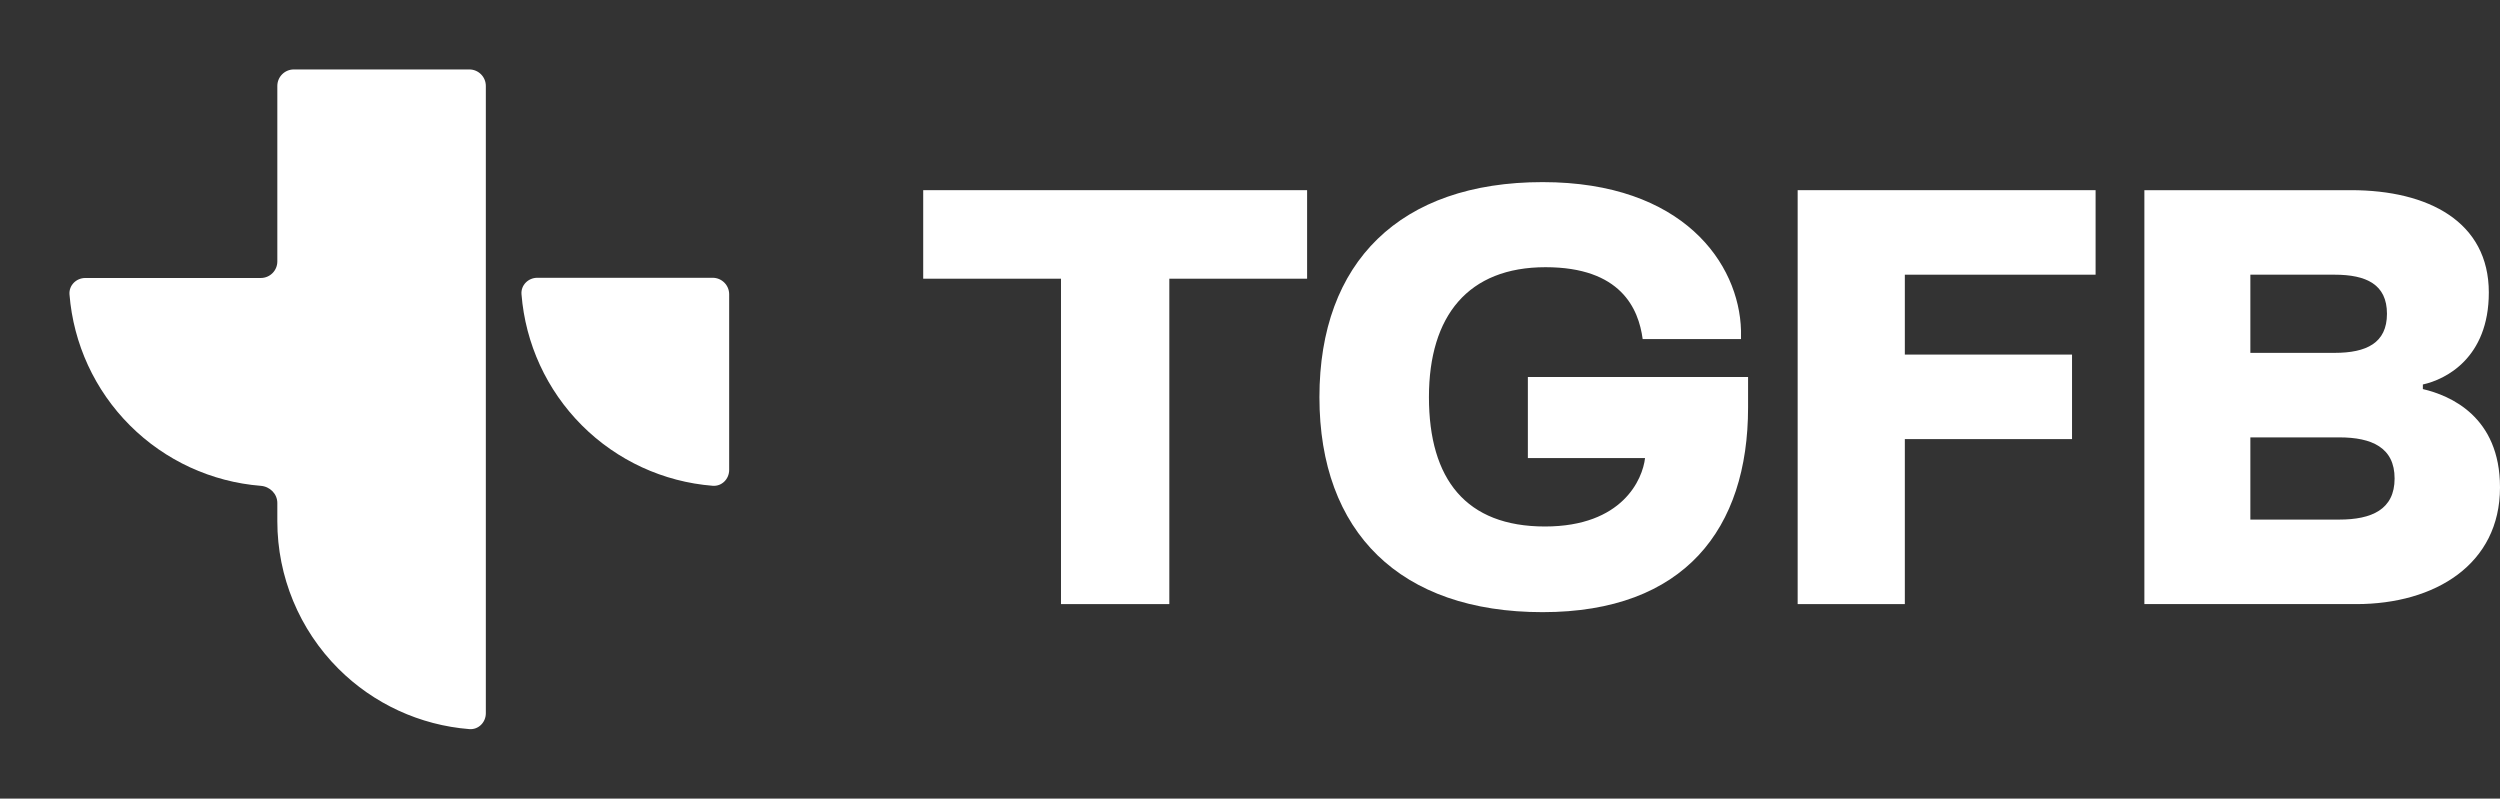 <svg width="144" height="46" viewBox="0 0 144 46" fill="none" xmlns="http://www.w3.org/2000/svg">
<rect x="0" y="0" width="144" height="46" fill="#333333" stroke="none"/>
<path d="M53.177 10.954V16.053H61.113V34.796H67.353V16.053H75.289V10.954H53.177Z" fill="white"/>
<path d="M75.999 22.875C75.999 30.657 80.645 35.26 88.853 35.26C97.026 35.26 100.689 30.458 100.689 23.471V21.716H88.005V26.385H94.754C94.618 27.594 93.465 30.326 88.988 30.326C84.444 30.326 82.307 27.61 82.307 22.875C82.307 18.173 84.58 15.391 89.022 15.391C93.363 15.391 94.381 17.775 94.618 19.53H100.282V19.034C100.18 15.192 96.958 10.49 88.853 10.49C80.645 10.49 75.999 15.093 75.999 22.875Z" fill="white"/>
<path d="M103.545 10.954V34.796H109.718V25.292H119.349V20.424H109.718V15.822H120.706V10.954H103.545Z" fill="white"/>
<path d="M135.42 10.954H123.516V34.796H135.725C140.253 34.796 144 32.511 144 28.074C144 23.984 141.117 22.776 139.557 22.411V22.146C140.846 21.865 143.356 20.64 143.356 16.848C143.356 12.775 139.879 10.954 135.42 10.954ZM129.621 29.928V25.193H134.742C136.607 25.193 137.929 25.773 137.929 27.561C137.929 29.349 136.607 29.928 134.742 29.928H129.621ZM129.621 20.325V15.822H134.47C136.302 15.822 137.489 16.384 137.489 18.073C137.489 19.762 136.302 20.325 134.47 20.325H129.621Z" fill="white"/>
<path d="M15.974 15.061C15.974 15.586 15.548 16.012 15.023 16.012H4.916C4.391 16.012 3.961 16.438 4.003 16.962C4.228 19.799 5.456 22.476 7.483 24.503C9.51 26.53 12.187 27.758 15.024 27.984C15.547 28.025 15.974 28.447 15.974 28.972V30.023C15.974 33.209 17.239 36.264 19.491 38.517C21.519 40.544 24.197 41.772 27.034 41.997C27.558 42.039 27.984 41.609 27.984 41.084V4.951C27.984 4.426 27.558 4 27.033 4H16.925C16.399 4 15.974 4.426 15.974 4.951V15.061Z" fill="white"/>
<path d="M30.951 16C30.426 16 29.996 16.426 30.038 16.95C30.262 19.79 31.489 22.47 33.515 24.499C35.54 26.527 38.215 27.756 41.05 27.981C41.574 28.023 42 27.593 42 27.068V16.951C42 16.426 41.574 16 41.049 16H30.951Z" fill="white"/>
</svg>
